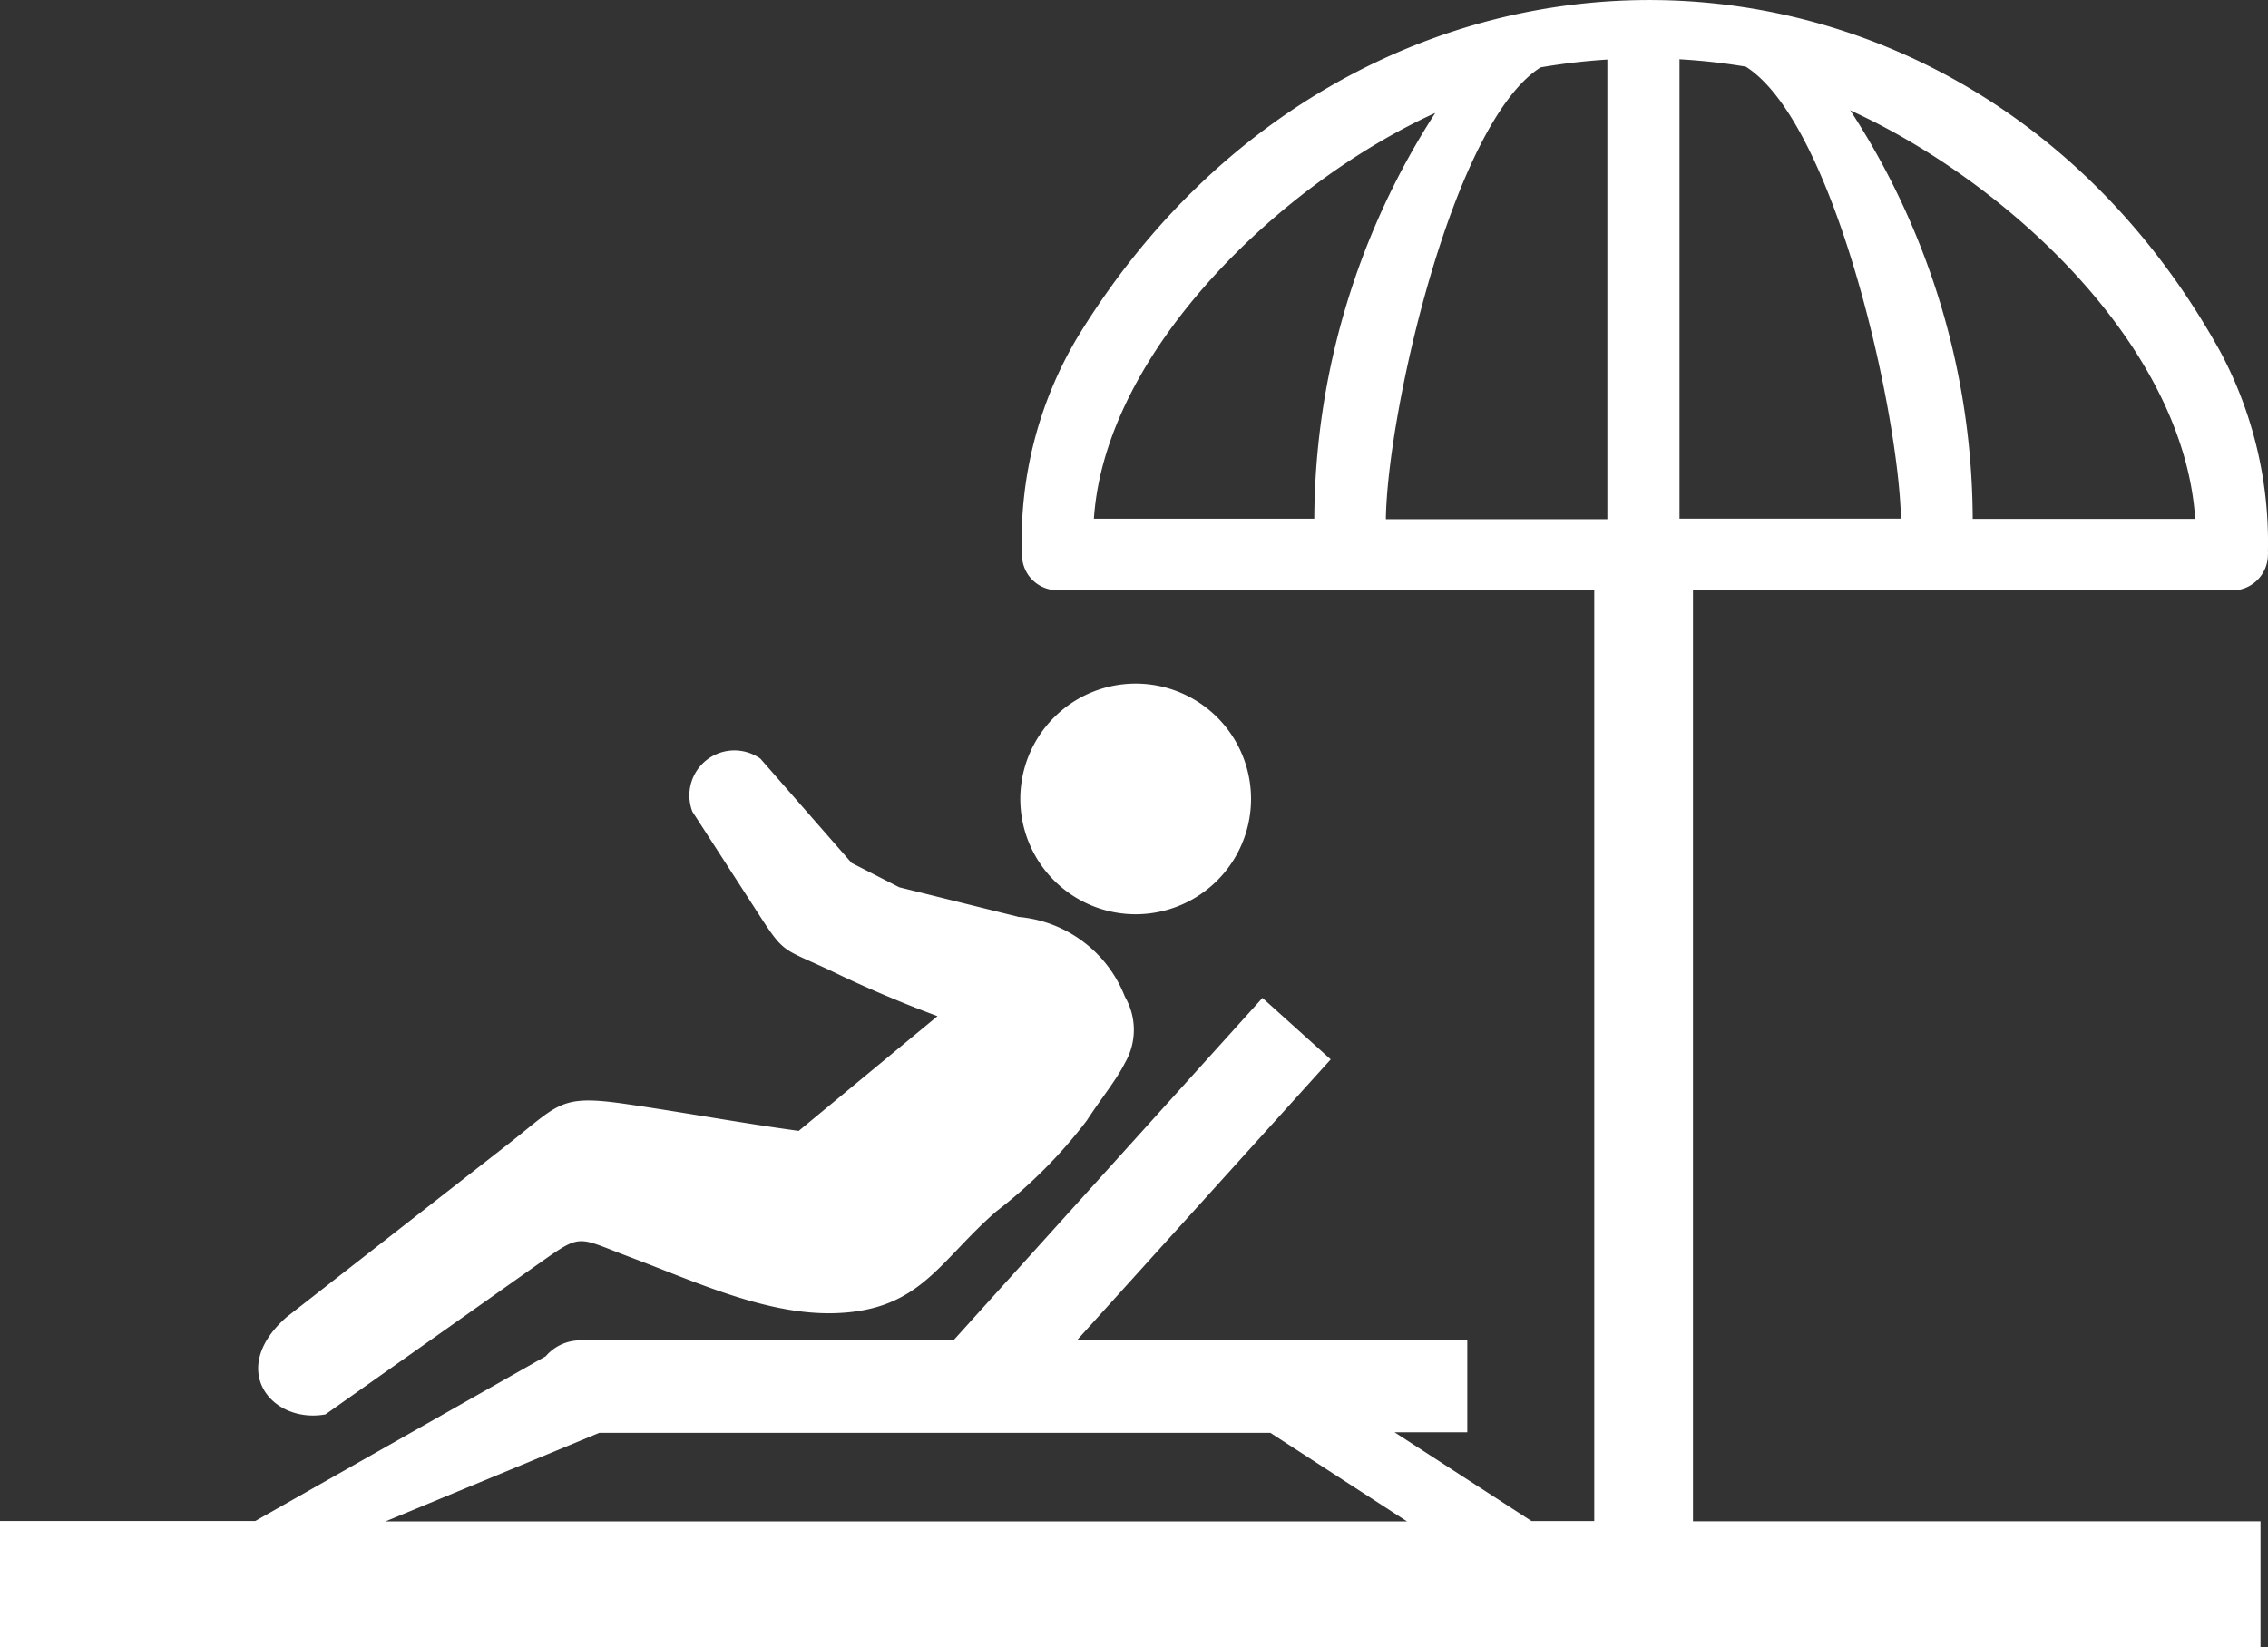 <svg xmlns="http://www.w3.org/2000/svg" width="55.049" height="39.998" viewBox="0 0 55.049 39.998"><rect x="0" y="0" width="55.049" height="39.998" fill="#333333" stroke="none"/><defs><style>.a{fill:#fff;fill-rule:evenodd;}</style></defs><path class="a" d="M24.709,22.271l-2.889-.717-1.156-.591-2.213-2.531A1.093,1.093,0,0,0,16.8,19.718l1.483,2.294c.784,1.218.623.972,1.944,1.6.757.367,1.662.753,2.522,1.071l-3.369,2.786c-1.411-.193-2.782-.448-4.171-.65-1.59-.233-1.622-.027-2.791.9L6.947,31.992c-1.447,1.277-.354,2.594.945,2.361l5.12-3.62c1.138-.8.936-.7,2.316-.184,1.568.591,3.315,1.411,4.977,1.344,2.034-.081,2.482-1.263,3.875-2.473a11.773,11.773,0,0,0,2.191-2.2c.345-.533.708-.968.927-1.4a1.6,1.6,0,0,0,0-1.608,3.055,3.055,0,0,0-2.607-1.94ZM38.69,14.342v22.6H37.167l-3.324-2.155h1.765v-2.24h-9.47l6.155-6.814-1.657-1.492-7.5,8.314H14.083a1.1,1.1,0,0,0-.842.385l-7.051,4h-6.2v3.06H54.861V36.947H41.086v-22.6H54.172a.869.869,0,0,0,.869-.86.573.573,0,0,0,0-.085,9.815,9.815,0,0,0-1.156-4.852C47.667-2.681,32.9-2.865,26.147,8.2A9.614,9.614,0,0,0,24.8,13.482a.86.86,0,0,0,.847.86ZM34.152,36.951H9.348L14.54,34.8H30.828l3.324,2.155Zm.681-34.2a18.312,18.312,0,0,0-2.939,9.855H26.545C26.819,8.518,31.115,4.442,34.833,2.753Zm2.535-1.1a15.168,15.168,0,0,1,1.64-.193V12.617H33.632c.031-2.549,1.617-9.6,3.745-10.962Zm3.382-.2a14.757,14.757,0,0,1,1.617.179c2.159,1.366,3.714,8.4,3.767,10.975H40.759V1.458Zm4.144,1.236c3.745,1.7,8.1,5.667,8.382,9.923h-5.4a18.282,18.282,0,0,0-2.966-9.909ZM27.826,16.622a2.8,2.8,0,1,1-3.055,2.527A2.8,2.8,0,0,1,27.826,16.622Z" transform="translate(0.006 -0.012)"/></svg>